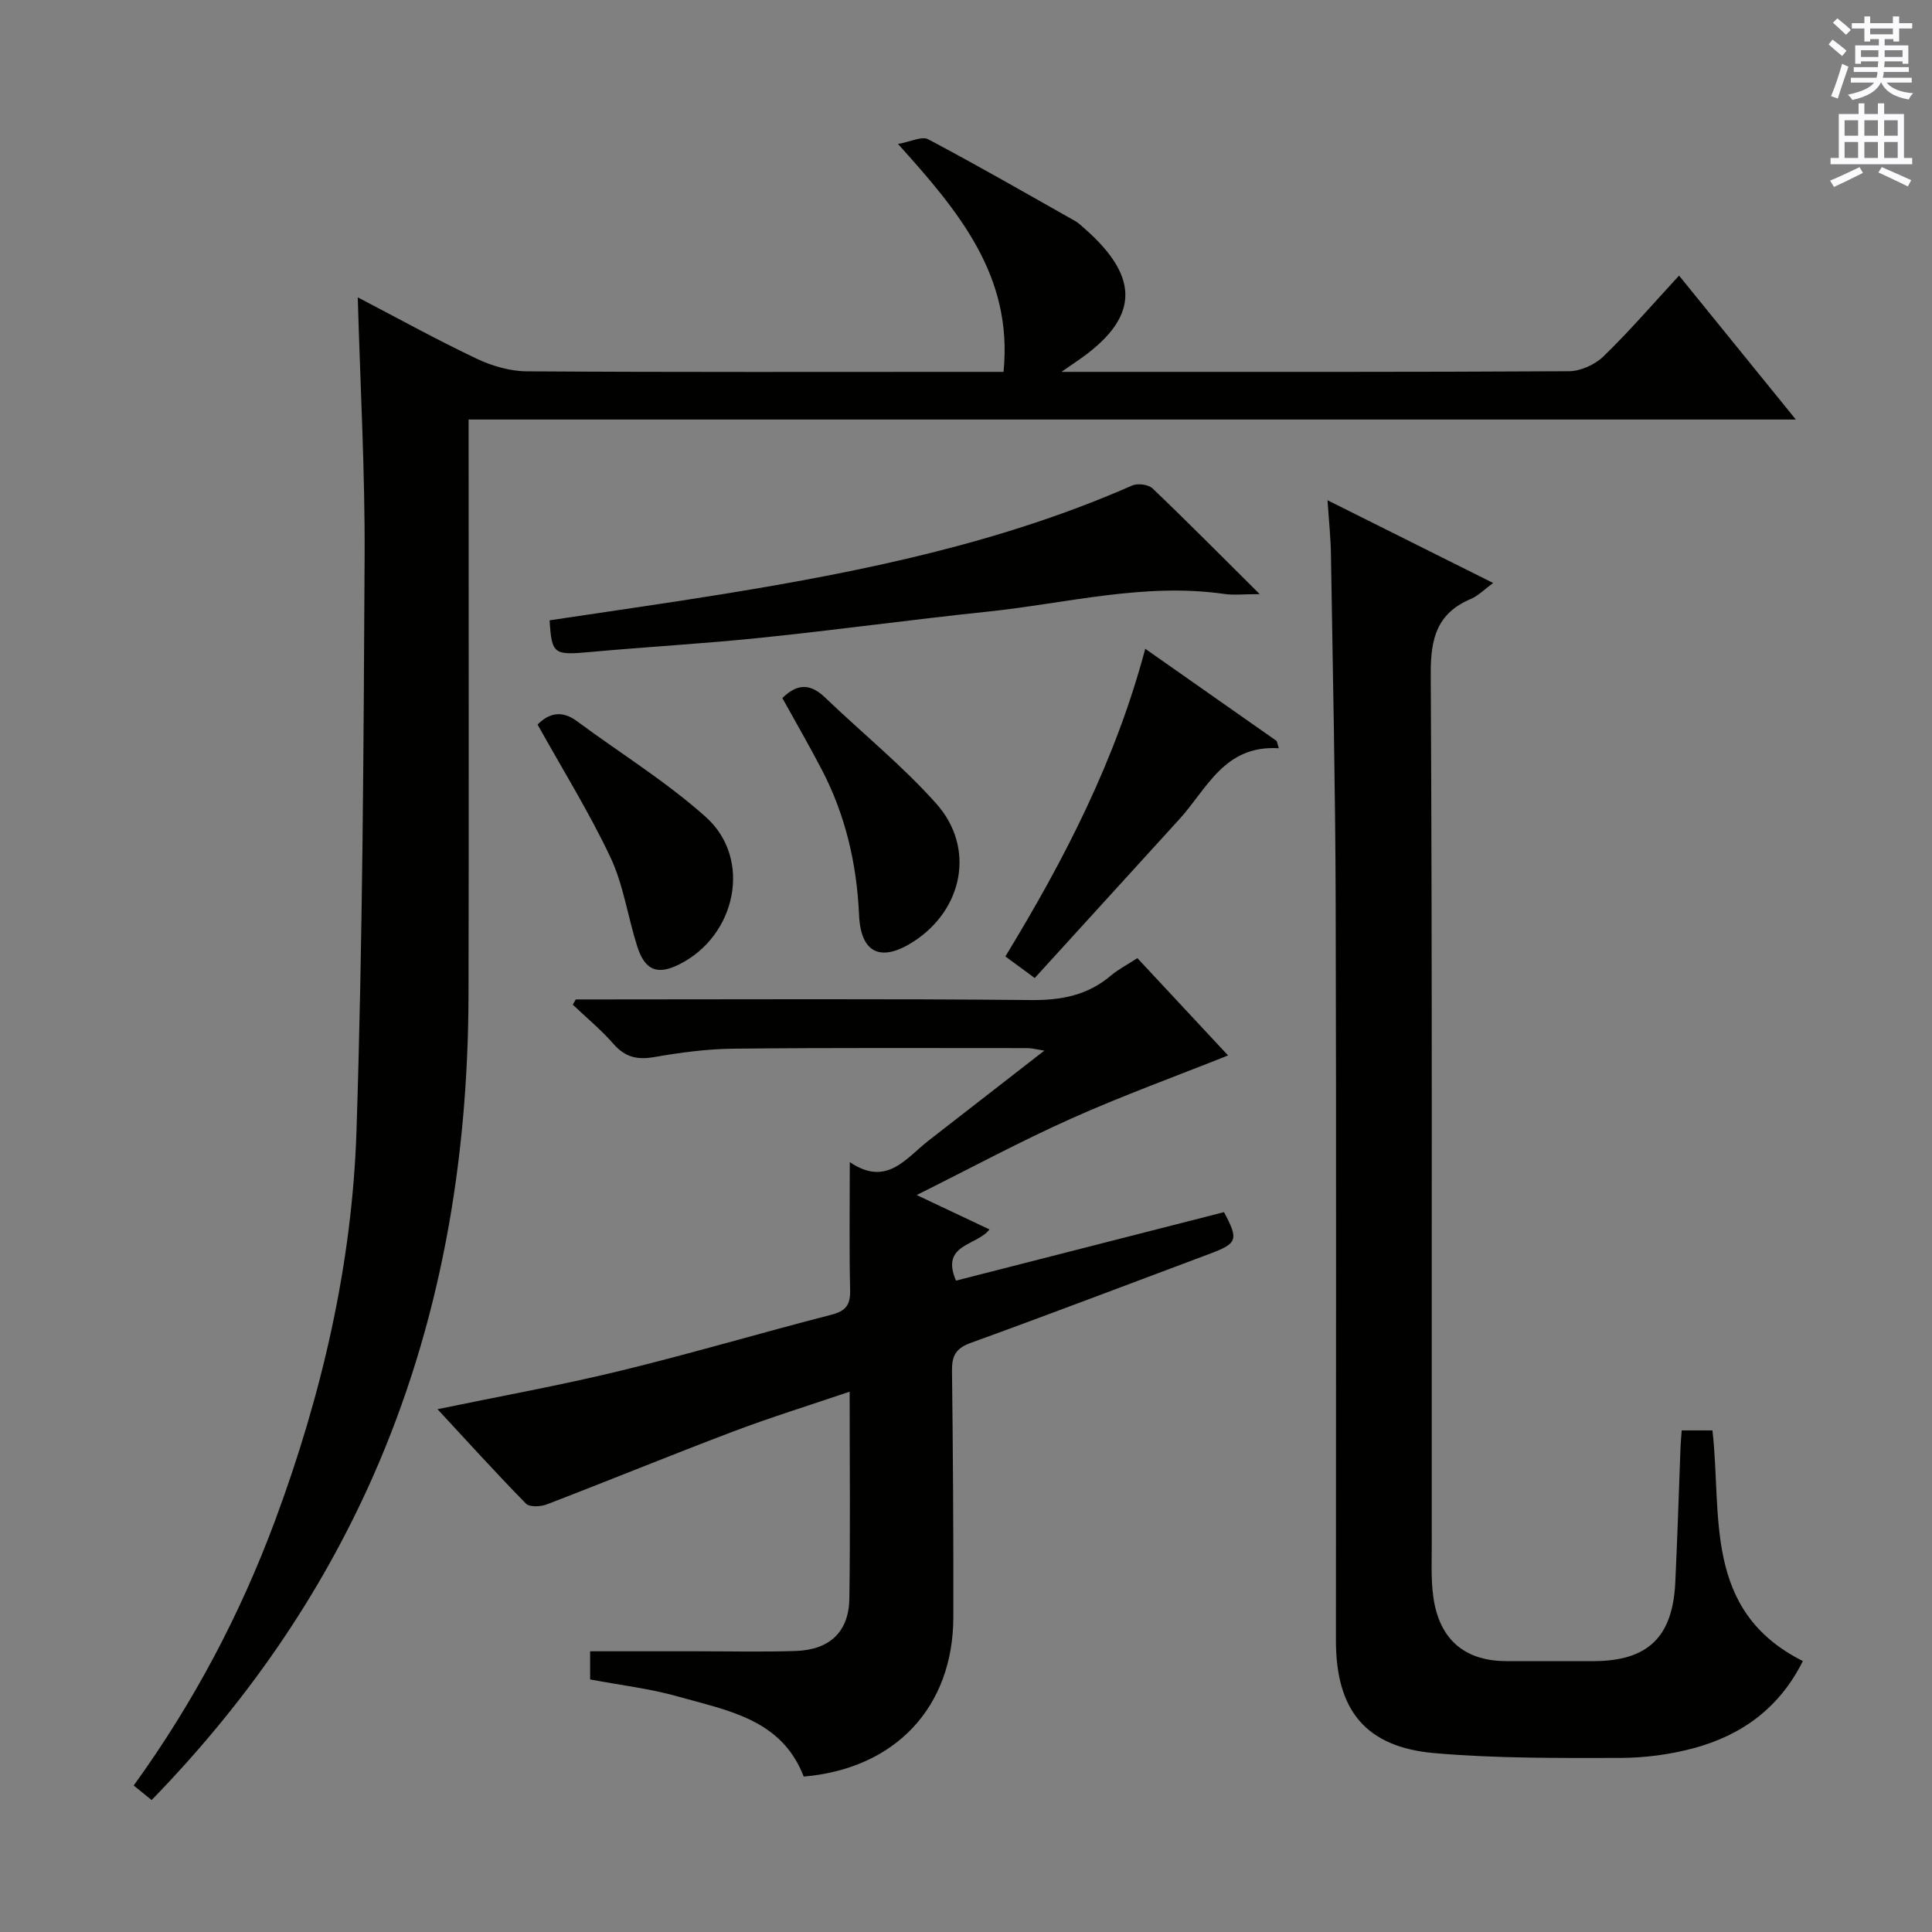 <svg enable-background="new 0 0 400 400" viewBox="0 0 400 400" xmlns="http://www.w3.org/2000/svg"><rect x="0" y="0" width="400" height="400" fill="#808080" stroke="none"/><g fill="#010100"><path d="m31.39 372.68c-1.53-1.25-2.53-2.05-3.71-3.01 12.37-17.11 22.05-35.39 29.32-54.98 9.65-26.03 15.91-52.91 16.81-80.61 1.28-39.6 1.47-79.23 1.68-118.86.09-17.61-.9-35.22-1.42-53.66 8.51 4.44 16.46 8.84 24.66 12.72 3.17 1.5 6.88 2.58 10.36 2.6 31 .2 61.99.11 92.99.11h5.69c1.99-19.9-9.29-33.23-21.85-47.19 2.61-.45 4.94-1.66 6.26-.96 10.25 5.42 20.3 11.21 30.4 16.91.72.4 1.33 1 1.95 1.55 11.8 10.35 11.28 18.77-1.68 27.56-.64.43-1.27.88-3.08 2.13h5.06c33.33 0 66.66.06 99.99-.13 2.43-.01 5.41-1.37 7.18-3.09 5.36-5.2 10.26-10.89 15.63-16.71 7.97 9.82 15.78 19.45 24.18 29.8-91.94 0-182.98 0-274.79 0v6.2c0 37.66.07 75.33-.02 112.99-.09 34.59-5.8 68.11-19.9 99.91-11.06 24.9-26.4 46.86-45.71 66.72z"/><path d="m235.48 198.37c6.66 7.15 12.99 13.94 18.78 20.15-10.81 4.31-21.78 8.29-32.41 13.04-10.57 4.73-20.79 10.24-32.06 15.86 5.62 2.65 10.21 4.83 15.07 7.12-2.61 3.42-10.21 3.01-6.93 10.6 18.43-4.71 36.98-9.45 55.49-14.18 3.06 5.75 2.79 6.47-3 8.64-16.47 6.16-32.91 12.44-49.44 18.43-3.1 1.12-3.92 2.68-3.88 5.78.21 16.99.31 33.98.28 50.98-.03 18.68-12.02 31.4-30.98 33.03-4.57-11.9-15.76-13.66-26.02-16.57-5.85-1.66-11.98-2.36-18.2-3.54 0-2.13 0-4.21 0-5.83h22.02c6.83 0 13.67.16 20.49-.06 7.09-.23 11.05-3.95 11.16-10.83.21-13.98.06-27.97.06-42.86-8.39 2.85-16.38 5.32-24.19 8.28-12.89 4.88-25.65 10.12-38.52 15.06-1.27.49-3.56.6-4.31-.17-6.15-6.26-12.04-12.78-18.31-19.54 12.98-2.69 25.46-4.94 37.76-7.93 14.66-3.56 29.14-7.86 43.76-11.62 3.01-.77 3.98-2.03 3.91-5.09-.2-8.48-.07-16.98-.07-26.52 7.64 5.2 11.59-.78 16.32-4.46 7.75-6.02 15.49-12.04 23.96-18.62-1.74-.27-2.61-.52-3.49-.52-20.33 0-40.66-.1-60.98.12-5.45.06-10.94.81-16.33 1.74-3.48.6-5.98.03-8.36-2.68-2.57-2.94-5.62-5.46-8.47-8.17.21-.36.41-.73.62-1.09h5.29c29.66 0 59.32-.16 88.97.13 6.31.06 11.75-.99 16.57-5.1 1.51-1.27 3.31-2.19 5.44-3.58z"/><path d="m274.85 103.57c11.81 5.9 22.65 11.32 34.29 17.13-1.84 1.34-3.08 2.65-4.61 3.3-7 2.96-8.35 8.14-8.31 15.45.33 60.14.17 120.28.21 180.41 0 4.13-.23 8.38.6 12.37 1.65 7.88 6.9 11.69 14.89 11.69 6 0 11.99.01 17.99 0 11.23-.02 16.4-4.93 16.94-16.29.45-9.3.72-18.61 1.08-27.92.04-1.12.15-2.25.25-3.56h6.36c2.03 17.43-2.08 37.31 18.72 47.75-4.83 9.72-12.68 15.38-22.63 18.05-4.91 1.32-10.14 2-15.23 2.01-12.8.02-25.65.11-38.38-.99-14.27-1.23-20.43-8.89-20.43-23.28-.01-50.81.1-101.62-.05-152.43-.07-24.13-.6-48.27-.98-72.4-.05-3.47-.42-6.93-.71-11.29z"/><path d="m260.81 123.01c-3.39 0-5.4.24-7.33-.04-16.6-2.38-32.69 1.96-48.98 3.66-15.67 1.64-31.28 3.79-46.95 5.41-11.73 1.22-23.51 1.87-35.25 2.94-7.66.7-8.07.53-8.51-6.55 12.05-1.82 24.15-3.52 36.21-5.48 28.86-4.7 57.42-10.56 84.4-22.43 1.14-.5 3.36-.22 4.22.6 7.2 6.87 14.2 13.95 22.19 21.89z"/><path d="m237.11 134.32c9.47 6.64 18.35 12.87 27.22 19.1.14.5.29 1 .43 1.5-11.29-.71-14.83 8.37-20.57 14.67-9.95 10.92-19.89 21.84-29.96 32.9-2.34-1.72-4.02-2.96-6.08-4.47 12.21-20.03 22.81-40.56 28.96-63.7z"/><path d="m111.3 150.01c2.38-2.4 5.03-3 8.16-.69 8.91 6.6 18.45 12.48 26.67 19.83 9.69 8.67 6.32 24.67-5.59 30.56-4.46 2.2-7.03 1.2-8.62-3.81-1.95-6.12-2.84-12.69-5.54-18.42-4.44-9.39-9.96-18.26-15.08-27.47z"/><path d="m161.98 144.53c3.25-3.23 5.97-2.87 8.87-.09 7.65 7.34 15.97 14.06 23 21.95 8.14 9.14 5.54 21.97-4.77 28.59-6.68 4.28-10.87 2.41-11.22-5.52-.47-10.61-2.8-20.65-7.69-30.06-2.6-5-5.43-9.87-8.19-14.87z"/></g><path d="m378.6 9.2.8-1c.9.7 1.9 1.4 2.9 2.3l-.9 1.1c-1.1-.9-2-1.7-2.8-2.4zm.5 10.7c.9-2.1 1.6-4.3 2.3-6.7.4.2.8.4 1.3.6-.7 2.1-1.5 4.3-2.2 6.6zm.4-15.2.9-.9c1 .8 2 1.6 2.8 2.4l-1 1c-1-.9-1.9-1.8-2.7-2.5zm12.5-1.3h1.2v1.4h2.7v1.1h-2.7v2.7h-1.2v-.5h-1.8v1.3h4.9v3.8h-1.2v-.5h-3.7c0 .4-.1.9-.1 1.2h5.1v1h-5.2c0 .5-.1.9-.2 1.2h6v1h-5.2c1.1 1.3 2.9 2 5.5 2.2-.4.4-.7.8-.9 1.3-2.9-.5-4.8-1.6-5.7-3.5h-.1c-.8 1.7-2.7 2.9-5.9 3.6-.2-.4-.6-.8-.9-1.1 2.8-.6 4.6-1.4 5.4-2.5h-4.8v-1h5.3c.1-.3.2-.7.2-1.2h-4.9v-1h5c0-.4 0-.8.1-1.2h-3.6v.5h-1.2v-3.8h4.9v-1.3h-1.8v.5h-1.2v-2.7h-2.6v-1.1h2.6v-1.4h1.2v1.4h4.7v-1.4zm-6.7 8.4h3.6c0-.4 0-.9 0-1.4h-3.6zm1.9-4.7h4.7v-1.2h-4.7zm6.7 3.3h-3.7v1.4h3.7z" fill="#fbfafc"/><path d="m384.7 21.4h1.3v2.2h2.8v-2.2h1.3v2.2h4.1v9.1h1.7v1.3h-16.9v-1.3h1.7v-9.1h4.1v-2.2zm.3 13.2.7 1.2c-1.8.9-3.8 1.9-6 2.9-.2-.4-.5-.8-.8-1.3 2.4-1 4.4-2 6.1-2.8zm-3.1-6.5h2.8v-3.2h-2.8zm0 4.6h2.8v-3.3h-2.8zm4.1-4.6h2.8v-3.2h-2.8zm0 4.6h2.8v-3.3h-2.8zm3.6 1.9c2.1.9 4.1 1.8 6.1 2.7l-.7 1.3c-2.2-1.1-4.2-2-6.1-2.9zm3.3-9.7h-2.8v3.2h2.8zm-2.8 7.8h2.8v-3.3h-2.8z" fill="#fbfafc"/></svg>